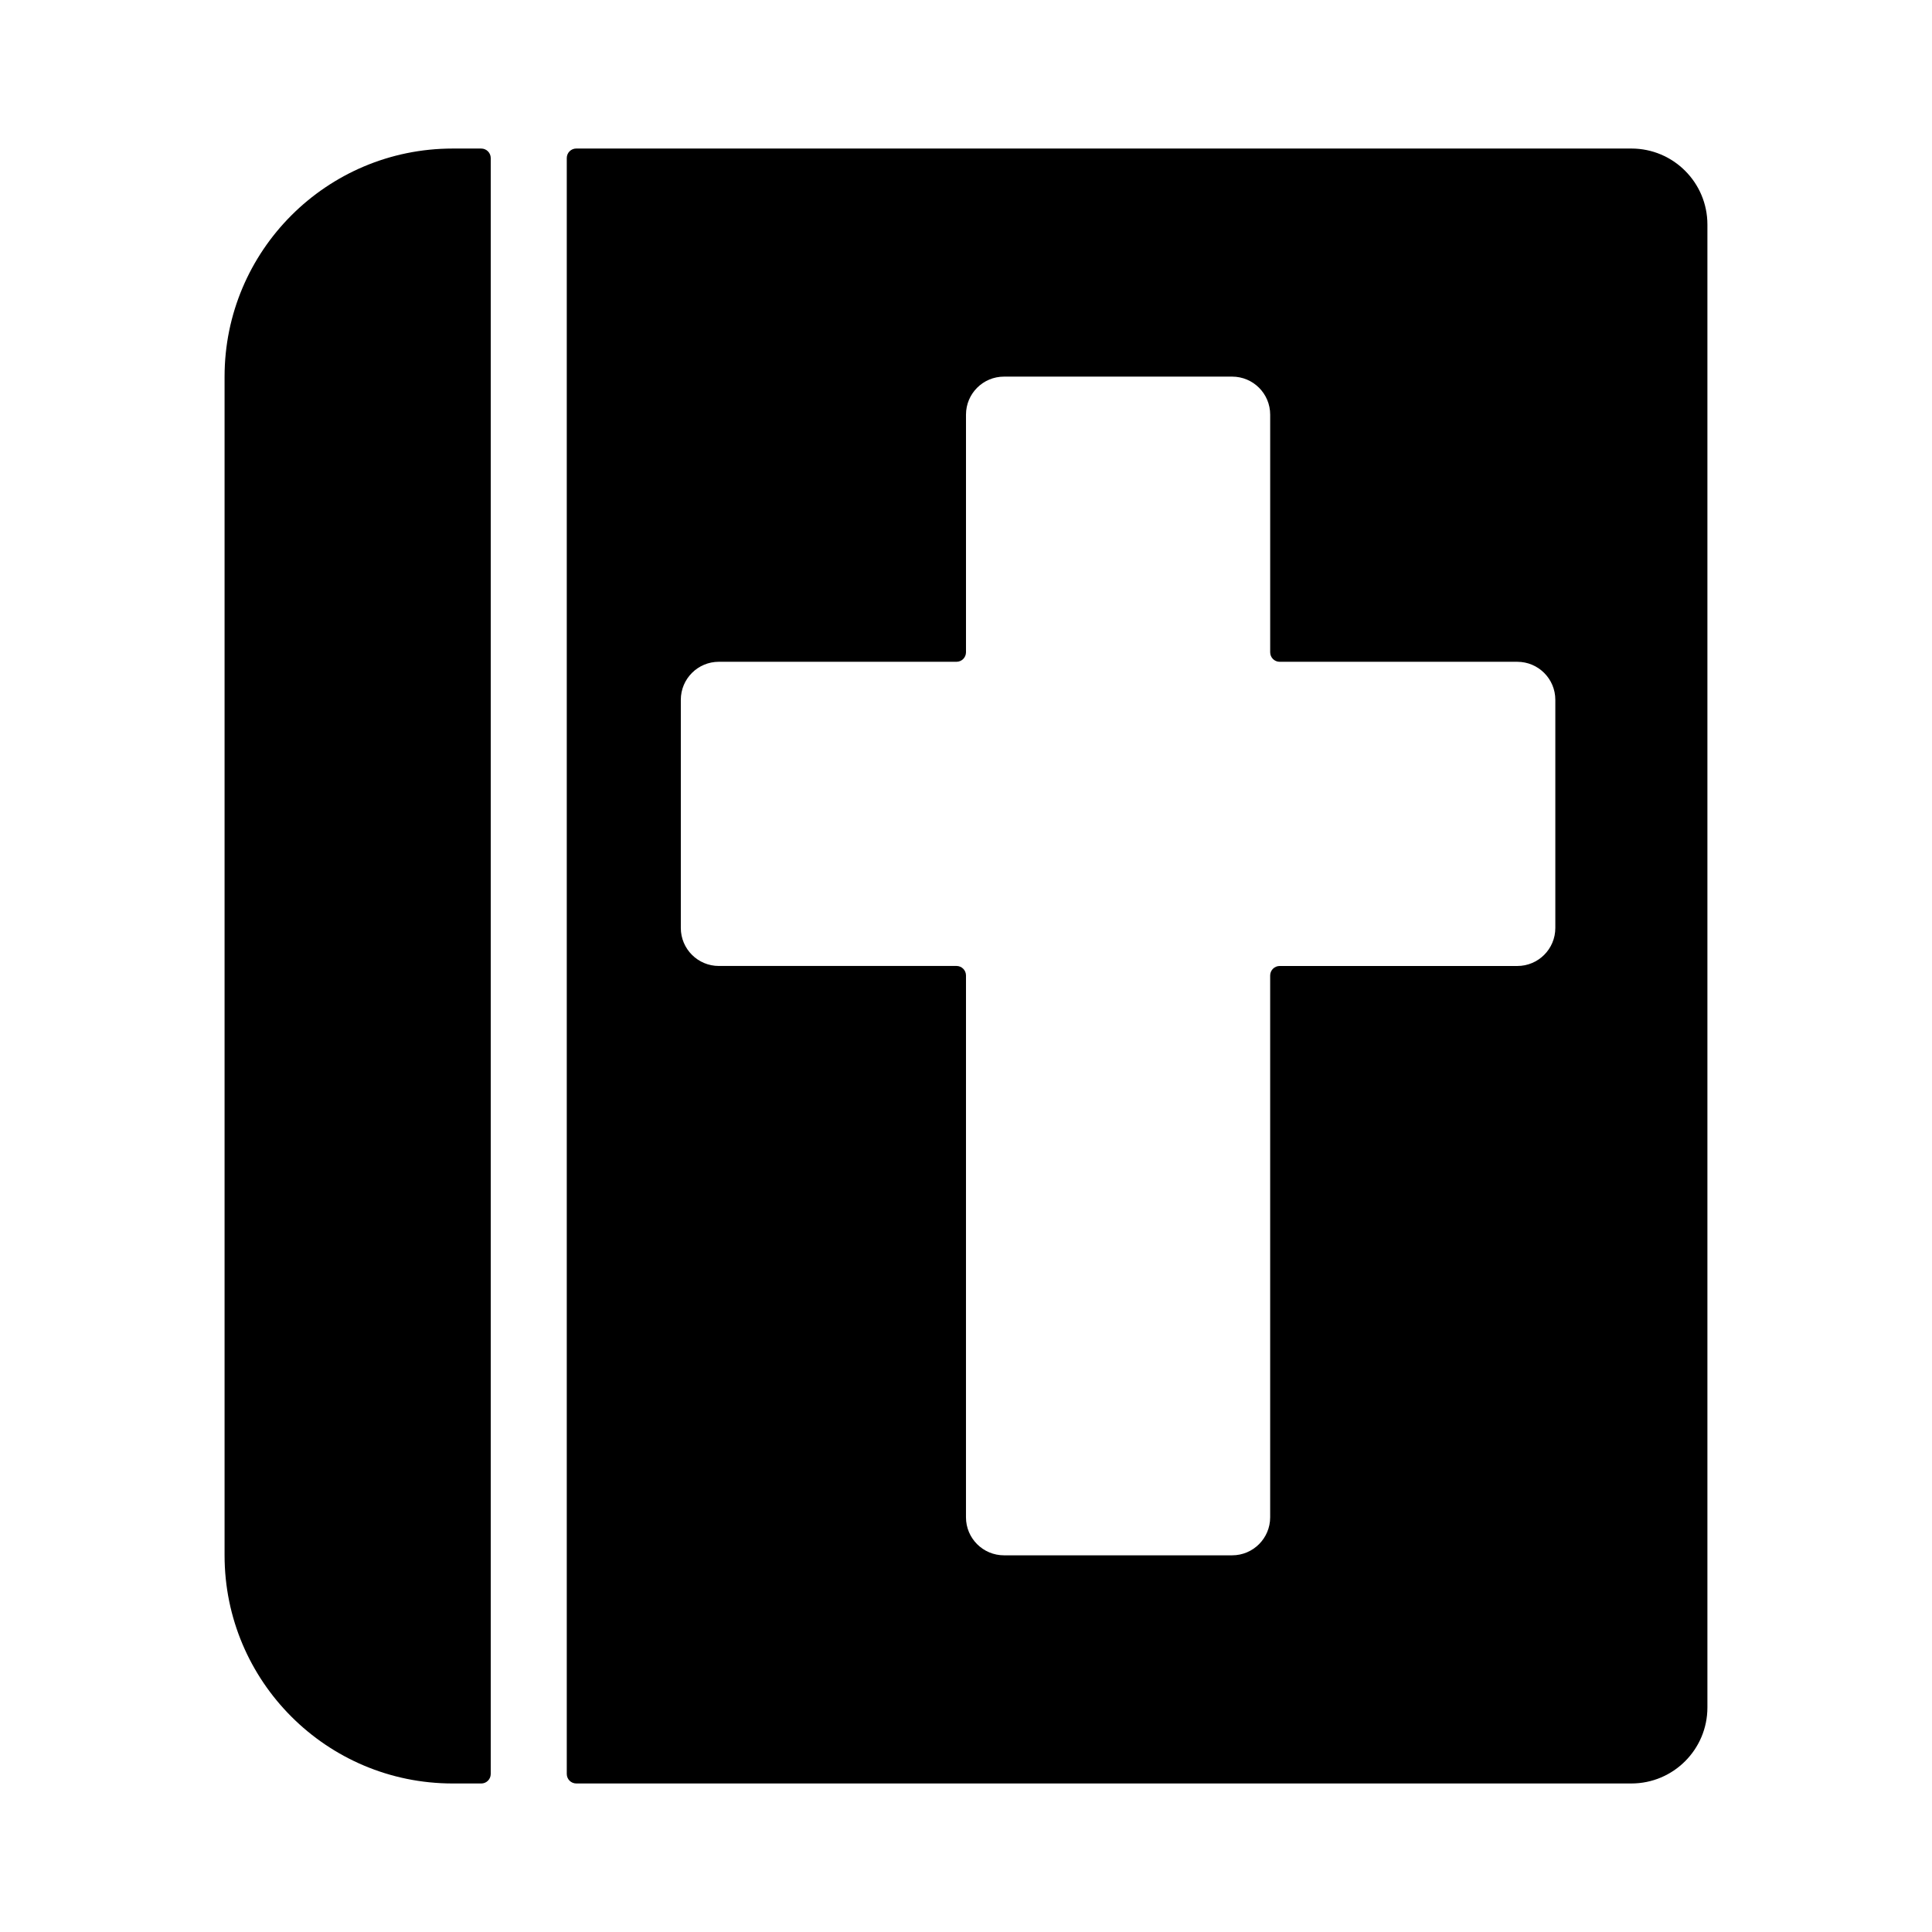 <?xml version="1.0" encoding="UTF-8"?>
<!-- Uploaded to: ICON Repo, www.svgrepo.com, Generator: ICON Repo Mixer Tools -->
<svg fill="#000000" width="800px" height="800px" version="1.1" viewBox="144 144 512 512" xmlns="http://www.w3.org/2000/svg">
 <g>
  <path d="m271.53 616.64h-7.559c-33.387 0-60.457-27.07-60.457-60.457v-312.36c0-33.387 27.07-60.457 60.457-60.457h7.559c1.391 0 2.519 1.129 2.519 2.519v428.24c0 1.391-1.129 2.519-2.519 2.519z"/>
  <path d="m576.33 183.36h-279.61c-1.391 0-2.519 1.129-2.519 2.519v428.24c0 1.391 1.129 2.519 2.519 2.519h279.61c11.129 0 20.152-9.023 20.152-20.152v-392.97c0-11.129-9.023-20.152-20.152-20.152zm-20.152 206.56c0 5.566-4.508 10.078-10.078 10.078h-62.973c-1.391 0-2.519 1.129-2.519 2.519v143.58c0 5.566-4.508 10.078-10.078 10.078h-60.457c-5.566 0-10.078-4.508-10.078-10.078l0.004-143.59c0-1.391-1.129-2.519-2.519-2.519l-62.977 0.004c-5.566 0-10.078-4.508-10.078-10.078v-60.457c0-5.566 4.508-10.078 10.078-10.078h62.977c1.391 0 2.519-1.129 2.519-2.519v-62.973c0-5.566 4.508-10.078 10.078-10.078h60.457c5.566 0 10.078 4.508 10.078 10.078v62.977c0 1.391 1.129 2.519 2.519 2.519h62.969c5.566 0 10.078 4.508 10.078 10.078z"/>
 </g>
</svg>